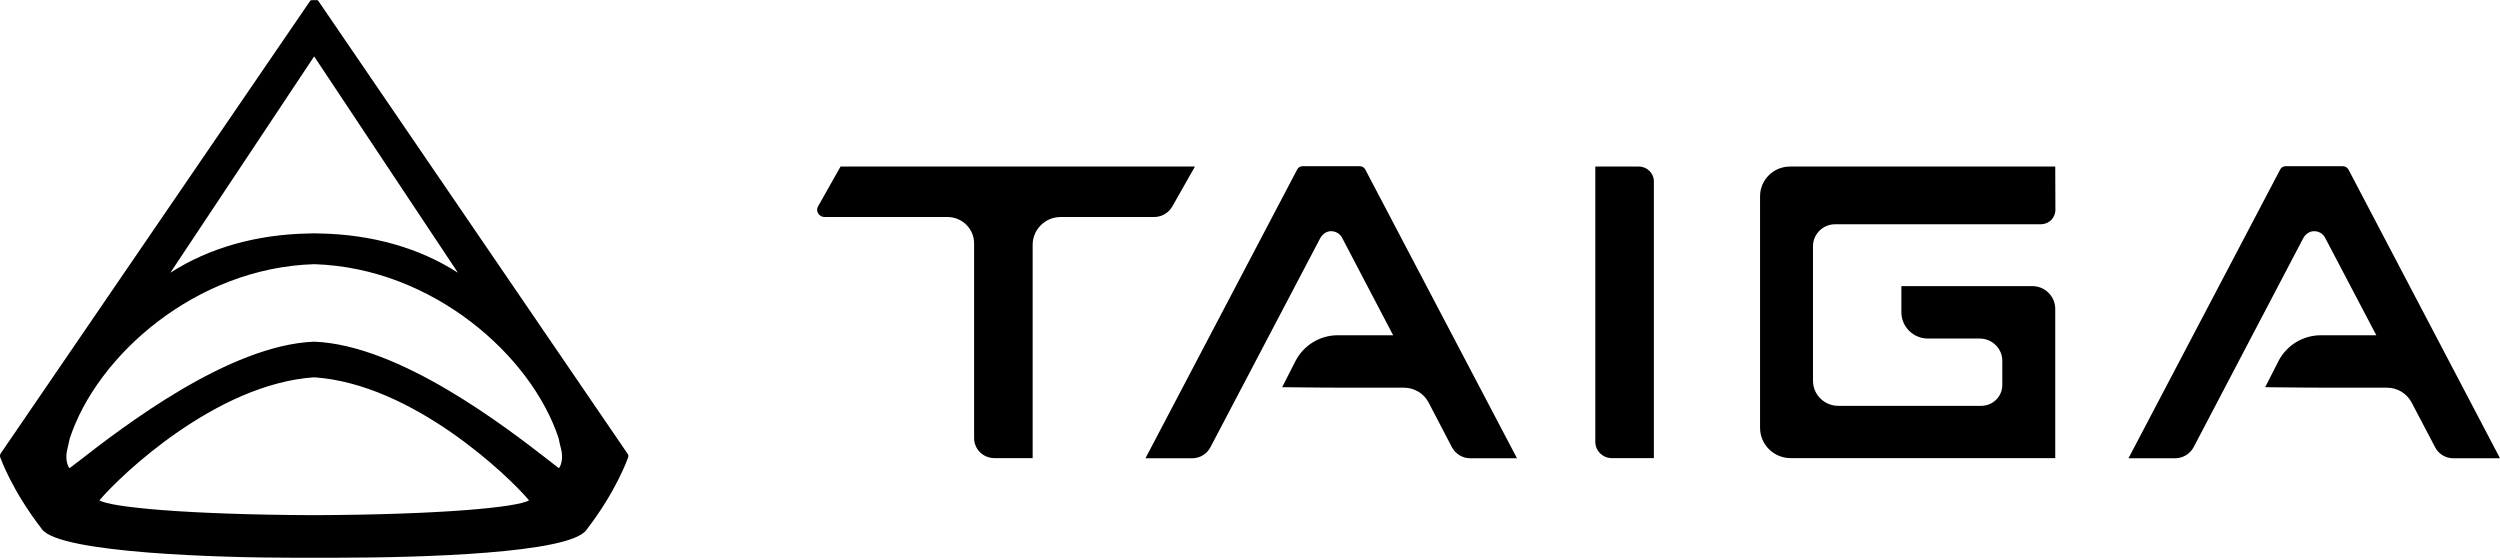 <svg version="1.2" xmlns="http://www.w3.org/2000/svg" viewBox="0 0 1516 339" width="1516" height="339">
	<title>taigggaa-svg</title>
	<style>
		.s0 { fill: #000000 } 
	</style>
	<path id="Layer" fill-rule="evenodd" class="s0" d="m193 0.5l187.6 274.7c0.5 0.7 0.6 1.3 0.3 2.1-0.4 1.2-7.3 20.8-25.5 44.3-10.7 13.9-99.4 16.6-151.3 16.6h-27.2c-41.8 0-140.1-2.7-151.3-17.1-18.4-23.7-25.2-43.1-25.5-43.9-0.2-0.7-0.1-1.6 0.3-2.2l187.7-274.5c0.4-0.5 0.9-0.4 1.5-0.4q0.3 0 0.6 0 0.2 0 0.3 0 0.2 0 0.4 0h0.1q0.2 0 0.5 0c0.6-0.1 1.1-0.1 1.5 0.4zm145.8 265.4c-16.5-50.3-76.5-103.5-148.3-105.7-71.8 2.2-131.7 55.4-148.2 105.7-0.4 2-0.9 4.1-1.4 6.2-1.6 6 0.1 10.7 1.3 11.8q1.6-1.3 3.5-2.7l1.6-1.2c27.3-21.2 91.4-70.7 143.1-72.8h0.2c51.9 2.1 115.7 51.4 142.9 72.5l1.9 1.5q1.9 1.4 3.5 2.7c1.1-1.1 2.9-5.8 1.3-11.8-0.6-2.2-1.1-4.4-1.4-6.2zm-148.3-231.7l-87.2 131.2c23.7-15.3 52.7-23.2 83.3-23.8q2-0.1 3.9-0.1 2 0 3.9 0.1c30.6 0.6 59.6 8.5 83.3 23.8zm130.3 269.2c-12.6-15-70.7-70.6-130.3-74.6-59.5 4-117.6 59.6-130.2 74.6 6.6 4.2 53.1 8.7 130.2 9 77.1-0.3 123.7-4.8 130.3-9zm1093.1-68.3c-1.8 0-30.2-0.1-40.3-0.3l8.1-15.9c4.9-9.5 14.8-15.6 25.7-15.6h33.6l-31.1-59.2c-1.5-2.9-4.9-4.5-8.3-3.7-2.2 0.6-3.9 2.1-4.9 4l-66.5 126.8c-2.2 4.1-6.5 6.7-11.2 6.7h-28.3l92-175.1c0.6-1.2 1.9-2 3.2-2h34.9c1.4 0 2.6 0.8 3.3 2l91.9 175.1h-28.4c-4.6 0-8.8-2.6-10.9-6.6l-14.4-27.4c-2.9-5.4-8.6-8.8-14.8-8.8zm-689.3-134.1l-13.7 24.2c-2.3 4-6.5 6.4-11.1 6.4h-56.6c-9.4 0-17 7.6-17 16.8v129.4h-23.2c-6.8 0-12.3-5.4-12.3-12.1v-118.1c0-8.8-7.2-16-16.1-16h-74.6c-1.6 0-3-0.8-3.9-2.2-0.8-1.3-0.8-3 0-4.3l13.6-24.1zm242.8 167v-167h26.4c5 0 9.1 4 9.1 9v167.8h-25.6c-5.4 0-9.9-4.4-9.9-9.8zm278.9-167l0.1 26.3c0 2.3-1 4.5-2.6 6.2-1.7 1.6-3.9 2.5-6.3 2.5h-124.7c-7.4 0-13.4 6-13.4 13.3v81.6c0 8.4 6.9 15.2 15.3 15.2h86.7c7.1 0 12.8-5.7 12.8-12.6v-14.7c0-7.5-6.2-13.5-13.7-13.5h-31.4c-8.9 0-16.1-7.2-16.1-15.9v-15.9h79.4c7.7 0 13.9 6.2 13.9 13.8v90.5h-160.4c-10.3 0-18.6-8.2-18.6-18.4v-140.4c0-9.9 8.1-18 18.1-18zm-428.5 134.1c-1.8 0-30.3-0.1-40.3-0.3l8.1-15.9c4.9-9.5 14.8-15.6 25.6-15.6h33.6l-31-59.2c-1.6-2.9-4.9-4.5-8.4-3.7-2.1 0.6-3.8 2.1-4.8 4l-66.6 126.8c-2.1 4.1-6.4 6.7-11.1 6.7h-28.3l92-175.1c0.6-1.2 1.8-2 3.2-2h34.9c1.4 0 2.6 0.8 3.2 2l92 175.1h-28.4c-4.6 0-8.8-2.6-11-6.6l-14.3-27.4c-2.9-5.4-8.6-8.8-14.8-8.8z"/>
</svg>